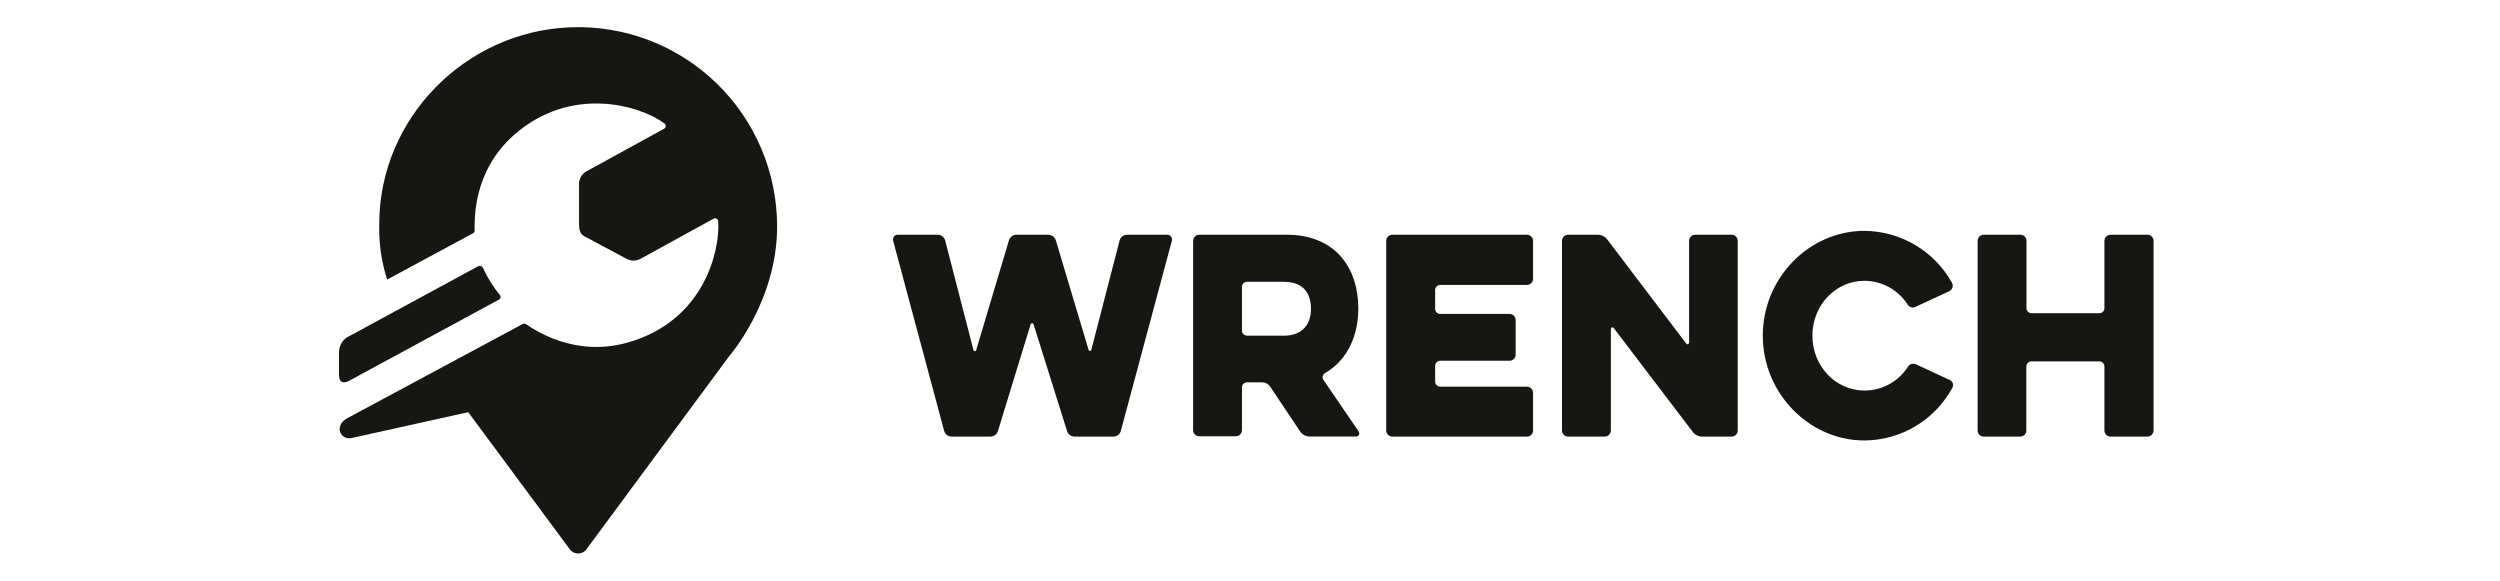 <svg width="155" height="36" viewBox="0 0 155 36" fill="none" xmlns="http://www.w3.org/2000/svg">
<path d="M35.362 1.693C28.846 1.941 23.514 7.349 23.514 13.881C23.479 15.051 23.644 16.219 24.004 17.333L29.332 14.461C29.362 14.444 29.386 14.419 29.402 14.389C29.419 14.36 29.427 14.326 29.427 14.292C29.427 13.678 29.29 10.624 31.886 8.351C35.401 5.274 39.674 6.521 41.193 7.652C41.22 7.672 41.242 7.698 41.255 7.727C41.27 7.757 41.276 7.79 41.274 7.823C41.272 7.856 41.261 7.888 41.243 7.916C41.226 7.943 41.201 7.966 41.172 7.982L36.367 10.619C36.238 10.69 36.129 10.792 36.047 10.915C35.966 11.038 35.916 11.179 35.901 11.326V13.834C35.901 14.395 35.999 14.548 36.378 14.727L38.845 16.046C38.978 16.119 39.128 16.157 39.279 16.157C39.431 16.157 39.58 16.119 39.714 16.046L44.24 13.559C44.268 13.543 44.301 13.535 44.334 13.534C44.367 13.534 44.399 13.542 44.428 13.558C44.457 13.574 44.481 13.597 44.499 13.625C44.517 13.653 44.527 13.685 44.529 13.717C44.65 15.495 43.689 19.888 38.921 21.236C35.614 22.172 33.142 20.445 32.602 20.094C32.572 20.075 32.536 20.064 32.5 20.064C32.464 20.064 32.428 20.075 32.397 20.094L21.484 25.953C20.694 26.423 21.108 27.367 21.895 27.137L29.03 25.555L35.362 34.102C35.422 34.169 35.497 34.223 35.58 34.261C35.663 34.298 35.753 34.317 35.843 34.317C35.934 34.317 36.024 34.298 36.107 34.261C36.19 34.223 36.265 34.169 36.325 34.102L45.182 22.119C45.182 22.119 48.181 18.709 48.181 14.05C48.182 12.386 47.848 10.738 47.198 9.207C46.548 7.675 45.596 6.291 44.399 5.137C43.202 3.983 41.784 3.083 40.231 2.491C38.678 1.899 37.022 1.628 35.362 1.693Z" fill="#161613"/>
<path d="M21.018 23.227C21.018 23.693 21.253 23.82 21.65 23.606L30.944 18.57C30.967 18.558 30.987 18.541 31.003 18.521C31.019 18.5 31.03 18.477 31.035 18.451C31.041 18.426 31.041 18.4 31.035 18.375C31.029 18.35 31.018 18.326 31.002 18.306C30.581 17.792 30.227 17.227 29.949 16.623C29.938 16.595 29.921 16.569 29.899 16.547C29.877 16.526 29.852 16.509 29.823 16.498C29.794 16.487 29.764 16.482 29.733 16.484C29.703 16.486 29.673 16.494 29.646 16.507L21.687 20.822C21.489 20.906 21.32 21.047 21.201 21.226C21.083 21.406 21.019 21.616 21.018 21.832C21.018 22.13 21.018 22.741 21.018 23.227Z" fill="#161613"/>
<path d="M61.879 26.7C61.852 26.804 61.791 26.897 61.706 26.964C61.621 27.031 61.516 27.067 61.408 27.069H58.989C58.883 27.066 58.78 27.029 58.698 26.962C58.615 26.895 58.557 26.803 58.533 26.7L55.374 14.923C55.363 14.881 55.362 14.837 55.37 14.795C55.378 14.752 55.395 14.712 55.42 14.677C55.445 14.642 55.478 14.613 55.515 14.591C55.553 14.57 55.594 14.557 55.637 14.553H58.149C58.255 14.556 58.357 14.593 58.439 14.66C58.522 14.727 58.58 14.819 58.604 14.923L60.355 21.708C60.36 21.726 60.371 21.743 60.386 21.755C60.401 21.767 60.42 21.773 60.439 21.773C60.459 21.773 60.477 21.767 60.493 21.755C60.508 21.743 60.519 21.726 60.523 21.708L62.548 14.923C62.575 14.818 62.636 14.725 62.721 14.658C62.806 14.591 62.911 14.555 63.019 14.553H64.997C65.105 14.555 65.21 14.591 65.294 14.658C65.38 14.725 65.441 14.818 65.468 14.923L67.492 21.692C67.498 21.711 67.508 21.727 67.523 21.739C67.539 21.751 67.557 21.758 67.577 21.758C67.596 21.758 67.615 21.751 67.63 21.739C67.645 21.727 67.656 21.711 67.661 21.692L69.412 14.923C69.436 14.819 69.494 14.727 69.576 14.66C69.659 14.593 69.762 14.556 69.867 14.553H72.392C72.435 14.557 72.476 14.57 72.514 14.591C72.552 14.613 72.584 14.642 72.609 14.677C72.634 14.712 72.651 14.752 72.659 14.795C72.667 14.837 72.666 14.881 72.656 14.923L69.496 26.7C69.472 26.803 69.414 26.895 69.332 26.962C69.249 27.029 69.146 27.066 69.04 27.069H66.621C66.513 27.067 66.409 27.031 66.323 26.964C66.238 26.897 66.177 26.804 66.15 26.7L64.08 20.107C64.075 20.087 64.063 20.07 64.046 20.058C64.03 20.046 64.01 20.039 63.99 20.039C63.969 20.039 63.949 20.046 63.933 20.058C63.917 20.07 63.905 20.087 63.899 20.107L61.879 26.7Z" fill="#161613"/>
<path d="M73.974 14.938C73.973 14.839 74.01 14.743 74.079 14.671C74.147 14.599 74.241 14.557 74.341 14.553H79.772C82.816 14.553 84.216 16.639 84.216 19.126C84.216 20.779 83.561 22.319 82.147 23.137C82.112 23.157 82.081 23.184 82.058 23.216C82.034 23.248 82.017 23.285 82.008 23.325C82 23.364 81.999 23.405 82.007 23.444C82.015 23.483 82.031 23.521 82.054 23.553L84.232 26.744C84.254 26.774 84.268 26.808 84.272 26.845C84.275 26.882 84.269 26.919 84.254 26.952C84.237 26.985 84.213 27.013 84.182 27.033C84.151 27.054 84.116 27.065 84.079 27.066H81.183C81.068 27.062 80.956 27.031 80.855 26.975C80.754 26.919 80.668 26.84 80.604 26.744L78.748 23.968C78.694 23.888 78.621 23.822 78.536 23.776C78.452 23.73 78.357 23.706 78.261 23.704H77.308C77.266 23.705 77.226 23.714 77.189 23.731C77.151 23.747 77.117 23.771 77.088 23.801C77.06 23.831 77.037 23.866 77.023 23.905C77.008 23.943 77.001 23.984 77.002 24.026V26.663C77.003 26.762 76.966 26.858 76.898 26.93C76.829 27.002 76.735 27.044 76.636 27.048H74.338C74.239 27.044 74.145 27.002 74.076 26.93C74.008 26.858 73.97 26.762 73.972 26.663L73.974 14.938ZM79.606 17.473H77.308C77.266 17.474 77.226 17.483 77.189 17.5C77.151 17.516 77.117 17.54 77.088 17.57C77.06 17.6 77.037 17.635 77.023 17.674C77.008 17.712 77.001 17.753 77.002 17.794V20.489C77.001 20.531 77.008 20.572 77.023 20.61C77.037 20.648 77.06 20.684 77.088 20.714C77.117 20.744 77.151 20.767 77.189 20.784C77.226 20.801 77.266 20.81 77.308 20.811H79.606C80.823 20.811 81.28 20.02 81.28 19.158C81.28 18.195 80.823 17.475 79.606 17.475V17.473Z" fill="#161613"/>
<path d="M86.312 27.069C86.213 27.065 86.119 27.023 86.05 26.951C85.982 26.879 85.944 26.783 85.946 26.684V14.938C85.944 14.839 85.982 14.743 86.05 14.671C86.119 14.599 86.213 14.557 86.312 14.553H94.684C94.783 14.558 94.877 14.6 94.945 14.672C95.013 14.744 95.051 14.839 95.05 14.938V17.28C95.051 17.379 95.013 17.475 94.945 17.547C94.877 17.619 94.783 17.661 94.684 17.665H89.285C89.243 17.666 89.203 17.675 89.165 17.692C89.127 17.709 89.094 17.733 89.065 17.763C89.036 17.792 89.015 17.828 89 17.866C88.985 17.905 88.978 17.946 88.979 17.987V19.142C88.978 19.183 88.985 19.224 89 19.262C89.015 19.301 89.036 19.336 89.065 19.366C89.094 19.396 89.127 19.42 89.165 19.437C89.203 19.453 89.243 19.462 89.285 19.463H93.605C93.704 19.467 93.798 19.509 93.866 19.581C93.934 19.653 93.972 19.749 93.971 19.849V21.982C93.972 22.081 93.934 22.177 93.866 22.249C93.798 22.321 93.704 22.363 93.605 22.367H89.285C89.243 22.368 89.203 22.377 89.165 22.394C89.127 22.41 89.094 22.434 89.065 22.464C89.036 22.494 89.015 22.529 89 22.568C88.985 22.606 88.978 22.647 88.979 22.689V23.651C88.978 23.692 88.985 23.733 89 23.772C89.015 23.81 89.036 23.846 89.065 23.875C89.094 23.905 89.127 23.929 89.165 23.946C89.203 23.963 89.243 23.972 89.285 23.973H94.684C94.783 23.977 94.877 24.019 94.945 24.091C95.013 24.163 95.051 24.259 95.05 24.358V26.684C95.051 26.783 95.013 26.878 94.945 26.95C94.877 27.022 94.783 27.065 94.684 27.069H86.312Z" fill="#161613"/>
<path d="M99.874 26.684C99.875 26.783 99.837 26.879 99.769 26.951C99.701 27.023 99.607 27.065 99.507 27.069H97.193C97.097 27.061 97.007 27.017 96.942 26.946C96.877 26.874 96.841 26.78 96.843 26.684V14.938C96.841 14.839 96.879 14.743 96.947 14.671C97.016 14.599 97.11 14.557 97.209 14.553H99.065C99.181 14.554 99.295 14.582 99.398 14.636C99.501 14.689 99.59 14.765 99.658 14.859L104.541 21.294C104.602 21.391 104.723 21.341 104.723 21.23V14.938C104.721 14.839 104.759 14.743 104.828 14.671C104.896 14.599 104.99 14.557 105.089 14.553H107.375C107.474 14.558 107.567 14.6 107.635 14.672C107.703 14.744 107.741 14.839 107.74 14.938V26.684C107.741 26.783 107.703 26.878 107.635 26.95C107.567 27.022 107.474 27.065 107.375 27.069H105.531C105.416 27.068 105.301 27.04 105.198 26.987C105.096 26.933 105.007 26.857 104.939 26.763L100.058 20.347C99.997 20.249 99.876 20.299 99.876 20.41L99.874 26.684Z" fill="#161613"/>
<path d="M118.272 22.768C118.319 22.675 118.4 22.604 118.499 22.571C118.597 22.538 118.705 22.545 118.798 22.591L120.904 23.569C120.946 23.591 120.983 23.621 121.013 23.657C121.043 23.693 121.065 23.735 121.078 23.781C121.091 23.826 121.094 23.873 121.087 23.92C121.082 23.967 121.065 24.012 121.041 24.052C120.507 25.033 119.719 25.852 118.761 26.425C117.804 26.998 116.709 27.303 115.594 27.309C112.172 27.309 109.293 24.389 109.293 20.811C109.293 17.233 112.169 14.313 115.594 14.313C116.703 14.322 117.79 14.625 118.745 15.191C119.699 15.758 120.486 16.568 121.026 17.538C121.07 17.623 121.081 17.722 121.056 17.815C121.03 17.907 120.97 17.987 120.889 18.037L118.782 19.015C118.738 19.041 118.688 19.058 118.637 19.064C118.585 19.07 118.533 19.066 118.484 19.051C118.434 19.035 118.389 19.01 118.349 18.976C118.31 18.943 118.278 18.901 118.256 18.854C117.966 18.412 117.57 18.049 117.106 17.797C116.641 17.545 116.122 17.412 115.594 17.409C113.814 17.409 112.369 18.918 112.369 20.811C112.369 22.704 113.814 24.213 115.594 24.213C116.125 24.215 116.648 24.084 117.116 23.831C117.584 23.579 117.981 23.213 118.272 22.768Z" fill="#161613"/>
<path d="M130.474 14.938C130.473 14.839 130.511 14.743 130.579 14.671C130.647 14.599 130.741 14.557 130.841 14.553H133.155C133.254 14.558 133.347 14.6 133.415 14.672C133.484 14.744 133.521 14.839 133.521 14.938V26.684C133.521 26.783 133.484 26.878 133.415 26.95C133.347 27.022 133.254 27.065 133.155 27.069H130.841C130.741 27.065 130.647 27.023 130.579 26.951C130.511 26.879 130.473 26.783 130.474 26.684V22.728C130.476 22.687 130.469 22.646 130.454 22.607C130.439 22.569 130.417 22.534 130.388 22.504C130.36 22.474 130.326 22.45 130.289 22.433C130.251 22.417 130.21 22.407 130.169 22.406H125.938C125.897 22.407 125.857 22.417 125.819 22.433C125.781 22.45 125.747 22.474 125.719 22.504C125.691 22.534 125.668 22.569 125.654 22.607C125.639 22.646 125.632 22.687 125.633 22.728V26.684C125.634 26.781 125.598 26.876 125.532 26.948C125.466 27.019 125.375 27.063 125.277 27.069H122.979C122.88 27.065 122.786 27.023 122.718 26.951C122.649 26.879 122.612 26.783 122.613 26.684V14.938C122.612 14.839 122.649 14.743 122.718 14.671C122.786 14.599 122.88 14.557 122.979 14.553H125.277C125.376 14.557 125.47 14.599 125.539 14.671C125.607 14.743 125.645 14.839 125.643 14.938V19.097C125.643 19.138 125.65 19.179 125.664 19.218C125.679 19.256 125.701 19.291 125.729 19.321C125.758 19.351 125.792 19.375 125.83 19.392C125.867 19.409 125.907 19.418 125.949 19.419H130.18C130.261 19.414 130.337 19.378 130.392 19.318C130.447 19.258 130.477 19.178 130.474 19.097V14.938Z" fill="#161613"/>
</svg>
